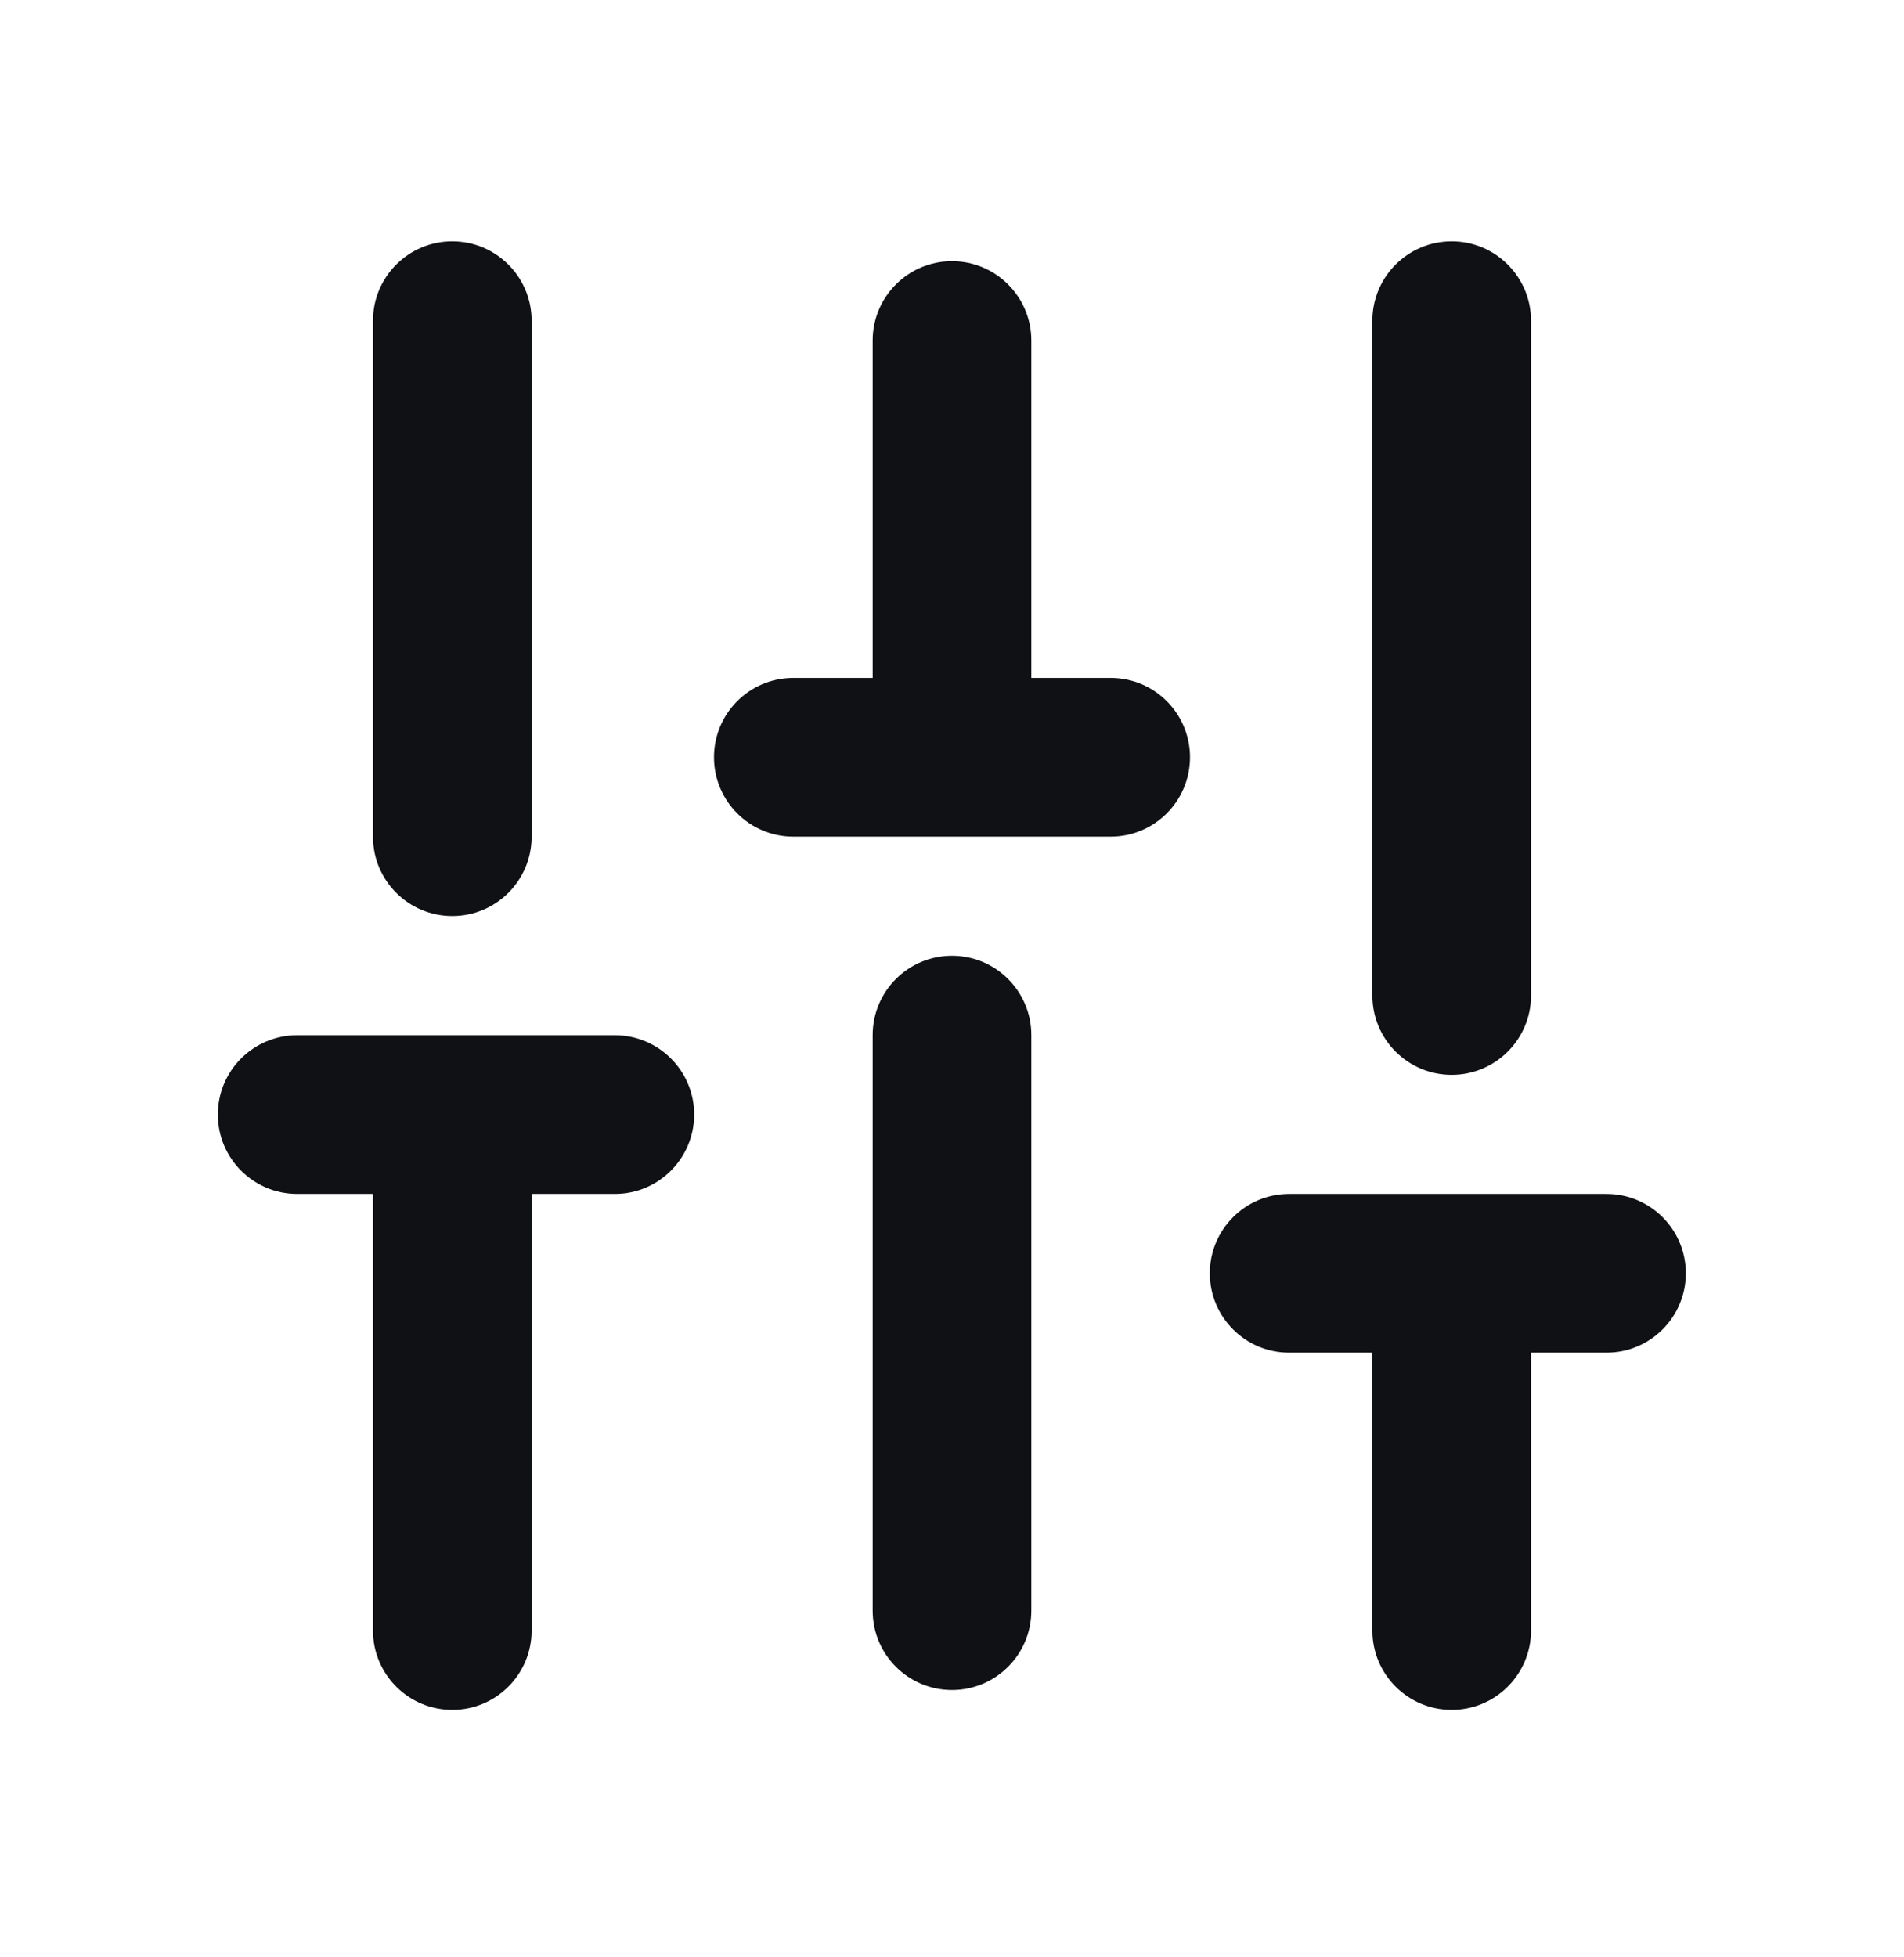 <svg xmlns="http://www.w3.org/2000/svg" fill="none" viewBox="0 0 36 37" height="37" width="36">
<path fill="#101114" d="M8.552 4.562C9.38 4.562 10.052 5.234 10.052 6.062V15.816C10.052 16.645 9.38 17.316 8.552 17.316C7.723 17.316 7.052 16.645 7.052 15.816V6.062C7.052 5.234 7.723 4.562 8.552 4.562ZM27.448 4.562C28.276 4.562 28.948 5.234 28.948 6.062V18.818C28.948 19.646 28.276 20.318 27.448 20.318C26.619 20.318 25.948 19.646 25.948 18.818V6.062C25.948 5.234 26.619 4.562 27.448 4.562ZM18 4.937C18.828 4.937 19.5 5.609 19.5 6.437V12.815H21C21.828 12.815 22.5 13.486 22.5 14.315C22.5 15.143 21.828 15.815 21 15.815H15C14.171 15.815 13.5 15.143 13.5 14.315C13.5 13.486 14.171 12.815 15 12.815H16.5V6.437C16.5 5.609 17.171 4.937 18 4.937ZM18 18.067C18.828 18.067 19.5 18.739 19.5 19.567V30.447C19.5 31.276 18.828 31.947 18 31.947C17.171 31.947 16.5 31.276 16.5 30.447V19.567C16.5 18.739 17.171 18.067 18 18.067ZM4.119 21.069C4.119 20.24 4.791 19.569 5.619 19.569H11.625C12.453 19.569 13.125 20.24 13.125 21.069C13.125 21.897 12.453 22.569 11.625 22.569H10.052V30.822C10.052 31.651 9.38 32.322 8.552 32.322C7.723 32.322 7.052 31.651 7.052 30.822V22.569H5.619C4.791 22.569 4.119 21.897 4.119 21.069ZM22.875 24.069C22.875 23.241 23.546 22.569 24.375 22.569H30.375C31.203 22.569 31.875 23.241 31.875 24.069C31.875 24.898 31.203 25.569 30.375 25.569H28.948V30.822C28.948 31.65 28.276 32.322 27.448 32.322C26.619 32.322 25.948 31.65 25.948 30.822V25.569H24.375C23.546 25.569 22.875 24.898 22.875 24.069Z" clip-rule="evenodd" fill-rule="evenodd"></path>
</svg>
